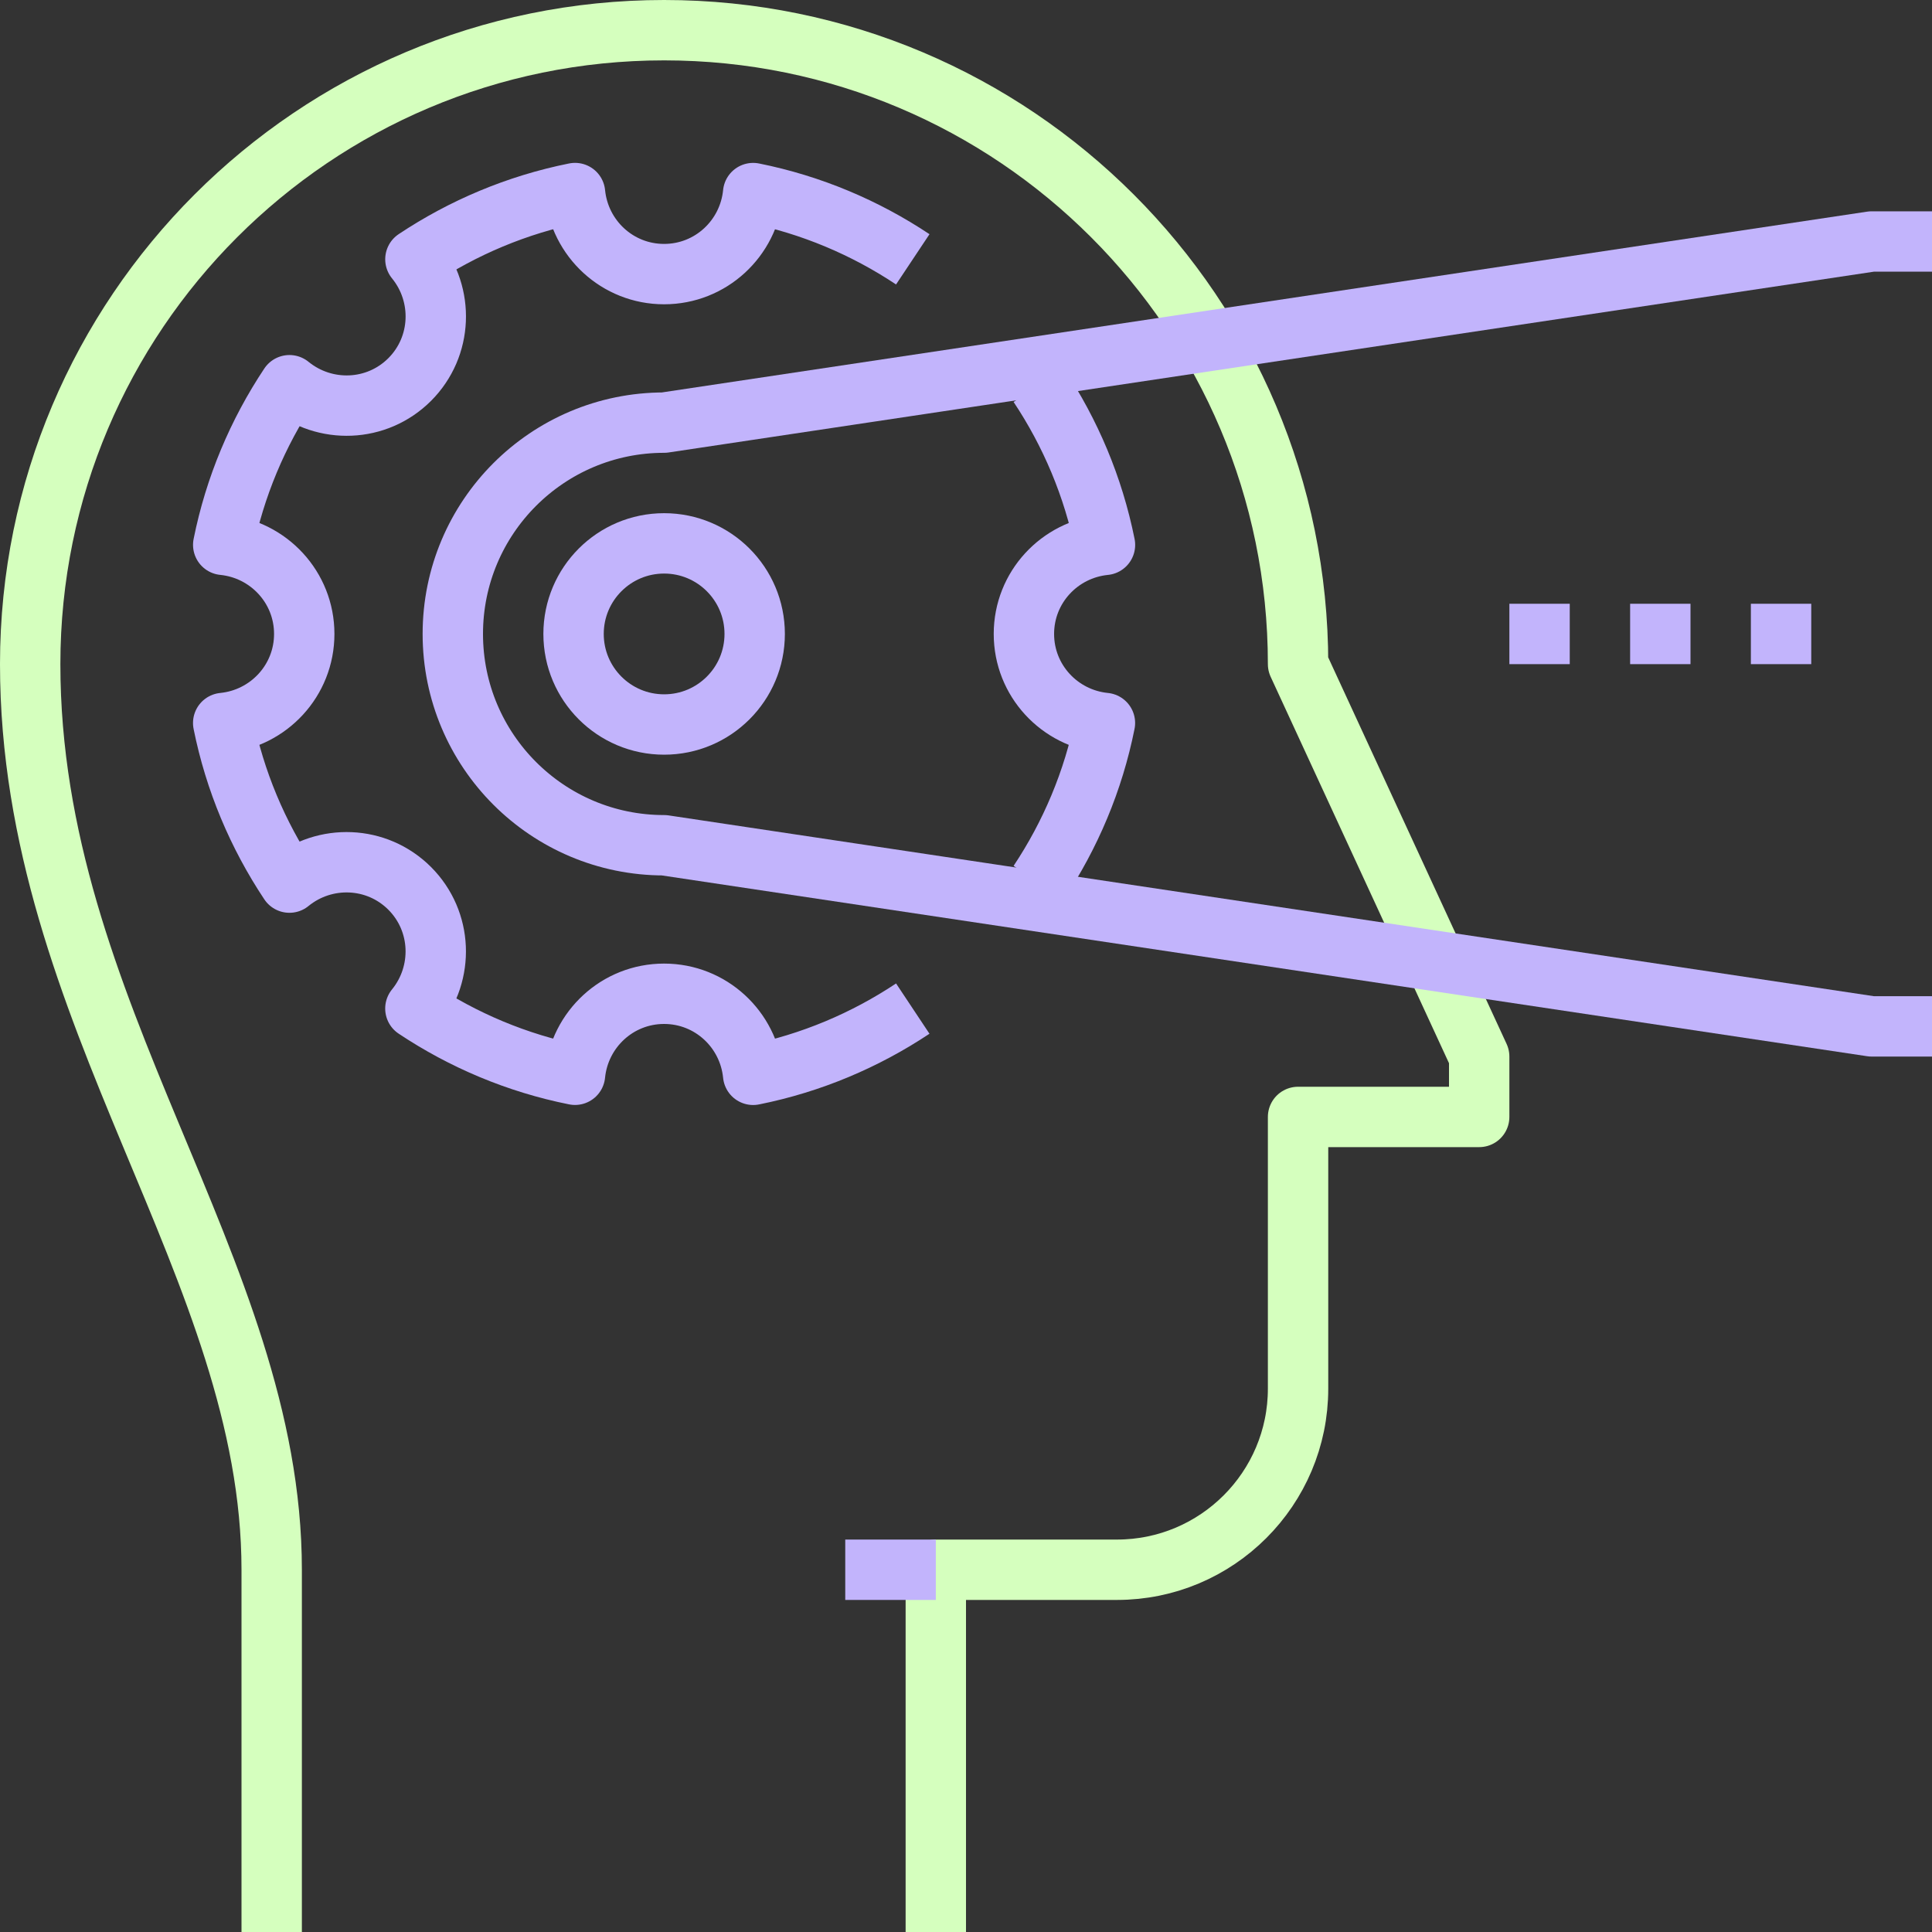 <svg xmlns="http://www.w3.org/2000/svg" fill="none" viewBox="0 0 80 80" height="80" width="80">
<rect x="0" y="0" width="80" height="80" fill="#333333" stroke="none"/>
<g clip-path="url(#clip0_4658_36104)">
<path stroke-linejoin="round" stroke-miterlimit="10" stroke-width="2.5" stroke="#D5FFBE" d="M11.25 80V65C11.25 52.5 1.25 41.998 1.25 27.5C1.25 13.002 13.002 1.25 27.5 1.25C41.998 1.25 53.75 13.002 53.75 27.5L61.25 43.75V46.25H53.75V57.5C53.75 61.641 50.391 65 46.25 65H38.75V80"></path>
<path stroke-miterlimit="10" stroke-width="2.5" stroke="#C2B4FC" d="M38.75 65H35"></path>
<path stroke-linejoin="round" stroke-miterlimit="10" stroke-width="2.5" stroke="#C2B4FC" d="M43.011 36.547C44.323 34.575 45.272 32.341 45.753 29.938C43.873 29.751 42.398 28.181 42.398 26.25C42.398 24.319 43.873 22.749 45.755 22.562C45.272 20.159 44.325 17.925 43.012 15.953M37.796 10.738C35.823 9.425 33.59 8.478 31.186 7.995C31 9.875 29.43 11.35 27.498 11.35C25.567 11.35 23.997 9.875 23.811 7.994C21.407 8.476 19.173 9.424 17.201 10.736C18.395 12.199 18.327 14.35 16.965 15.715C15.6 17.079 13.45 17.145 11.986 15.951C10.673 17.924 9.726 20.157 9.243 22.561C11.123 22.749 12.598 24.319 12.598 26.25C12.598 28.181 11.123 29.751 9.242 29.938C9.725 32.341 10.673 34.575 11.985 36.547C13.447 35.354 15.598 35.421 16.963 36.784C18.327 38.149 18.393 40.299 17.2 41.761C19.172 43.074 21.406 44.023 23.81 44.504C23.997 42.625 25.567 41.15 27.498 41.15C29.43 41.15 31 42.625 31.186 44.506C33.59 44.024 35.823 43.075 37.796 41.764"></path>
<path stroke-linejoin="round" stroke-miterlimit="10" stroke-width="2.5" stroke="#C2B4FC" d="M80 42.5H77.5L27.5 35C22.668 35 18.75 31.082 18.75 26.25C18.75 21.418 22.668 17.5 27.5 17.5L77.5 10H80"></path>
<path stroke-linejoin="round" stroke-miterlimit="10" stroke-width="2.5" stroke="#C2B4FC" d="M62.5 26.25H65"></path>
<path stroke-linejoin="round" stroke-miterlimit="10" stroke-width="2.5" stroke="#C2B4FC" d="M67.5 26.25H70"></path>
<path stroke-linejoin="round" stroke-miterlimit="10" stroke-width="2.5" stroke="#C2B4FC" d="M72.5 26.25H75"></path>
<path stroke-linejoin="round" stroke-miterlimit="10" stroke-width="2.5" stroke="#C2B4FC" d="M27.5 30C29.571 30 31.25 28.321 31.25 26.25C31.25 24.179 29.571 22.5 27.5 22.5C25.429 22.5 23.75 24.179 23.75 26.25C23.75 28.321 25.429 30 27.5 30Z"></path>
</g>
<defs>
<clipPath id="clip0_4658_36104">
<rect fill="white" height="80" width="80"></rect>
</clipPath>
</defs>
</svg>
